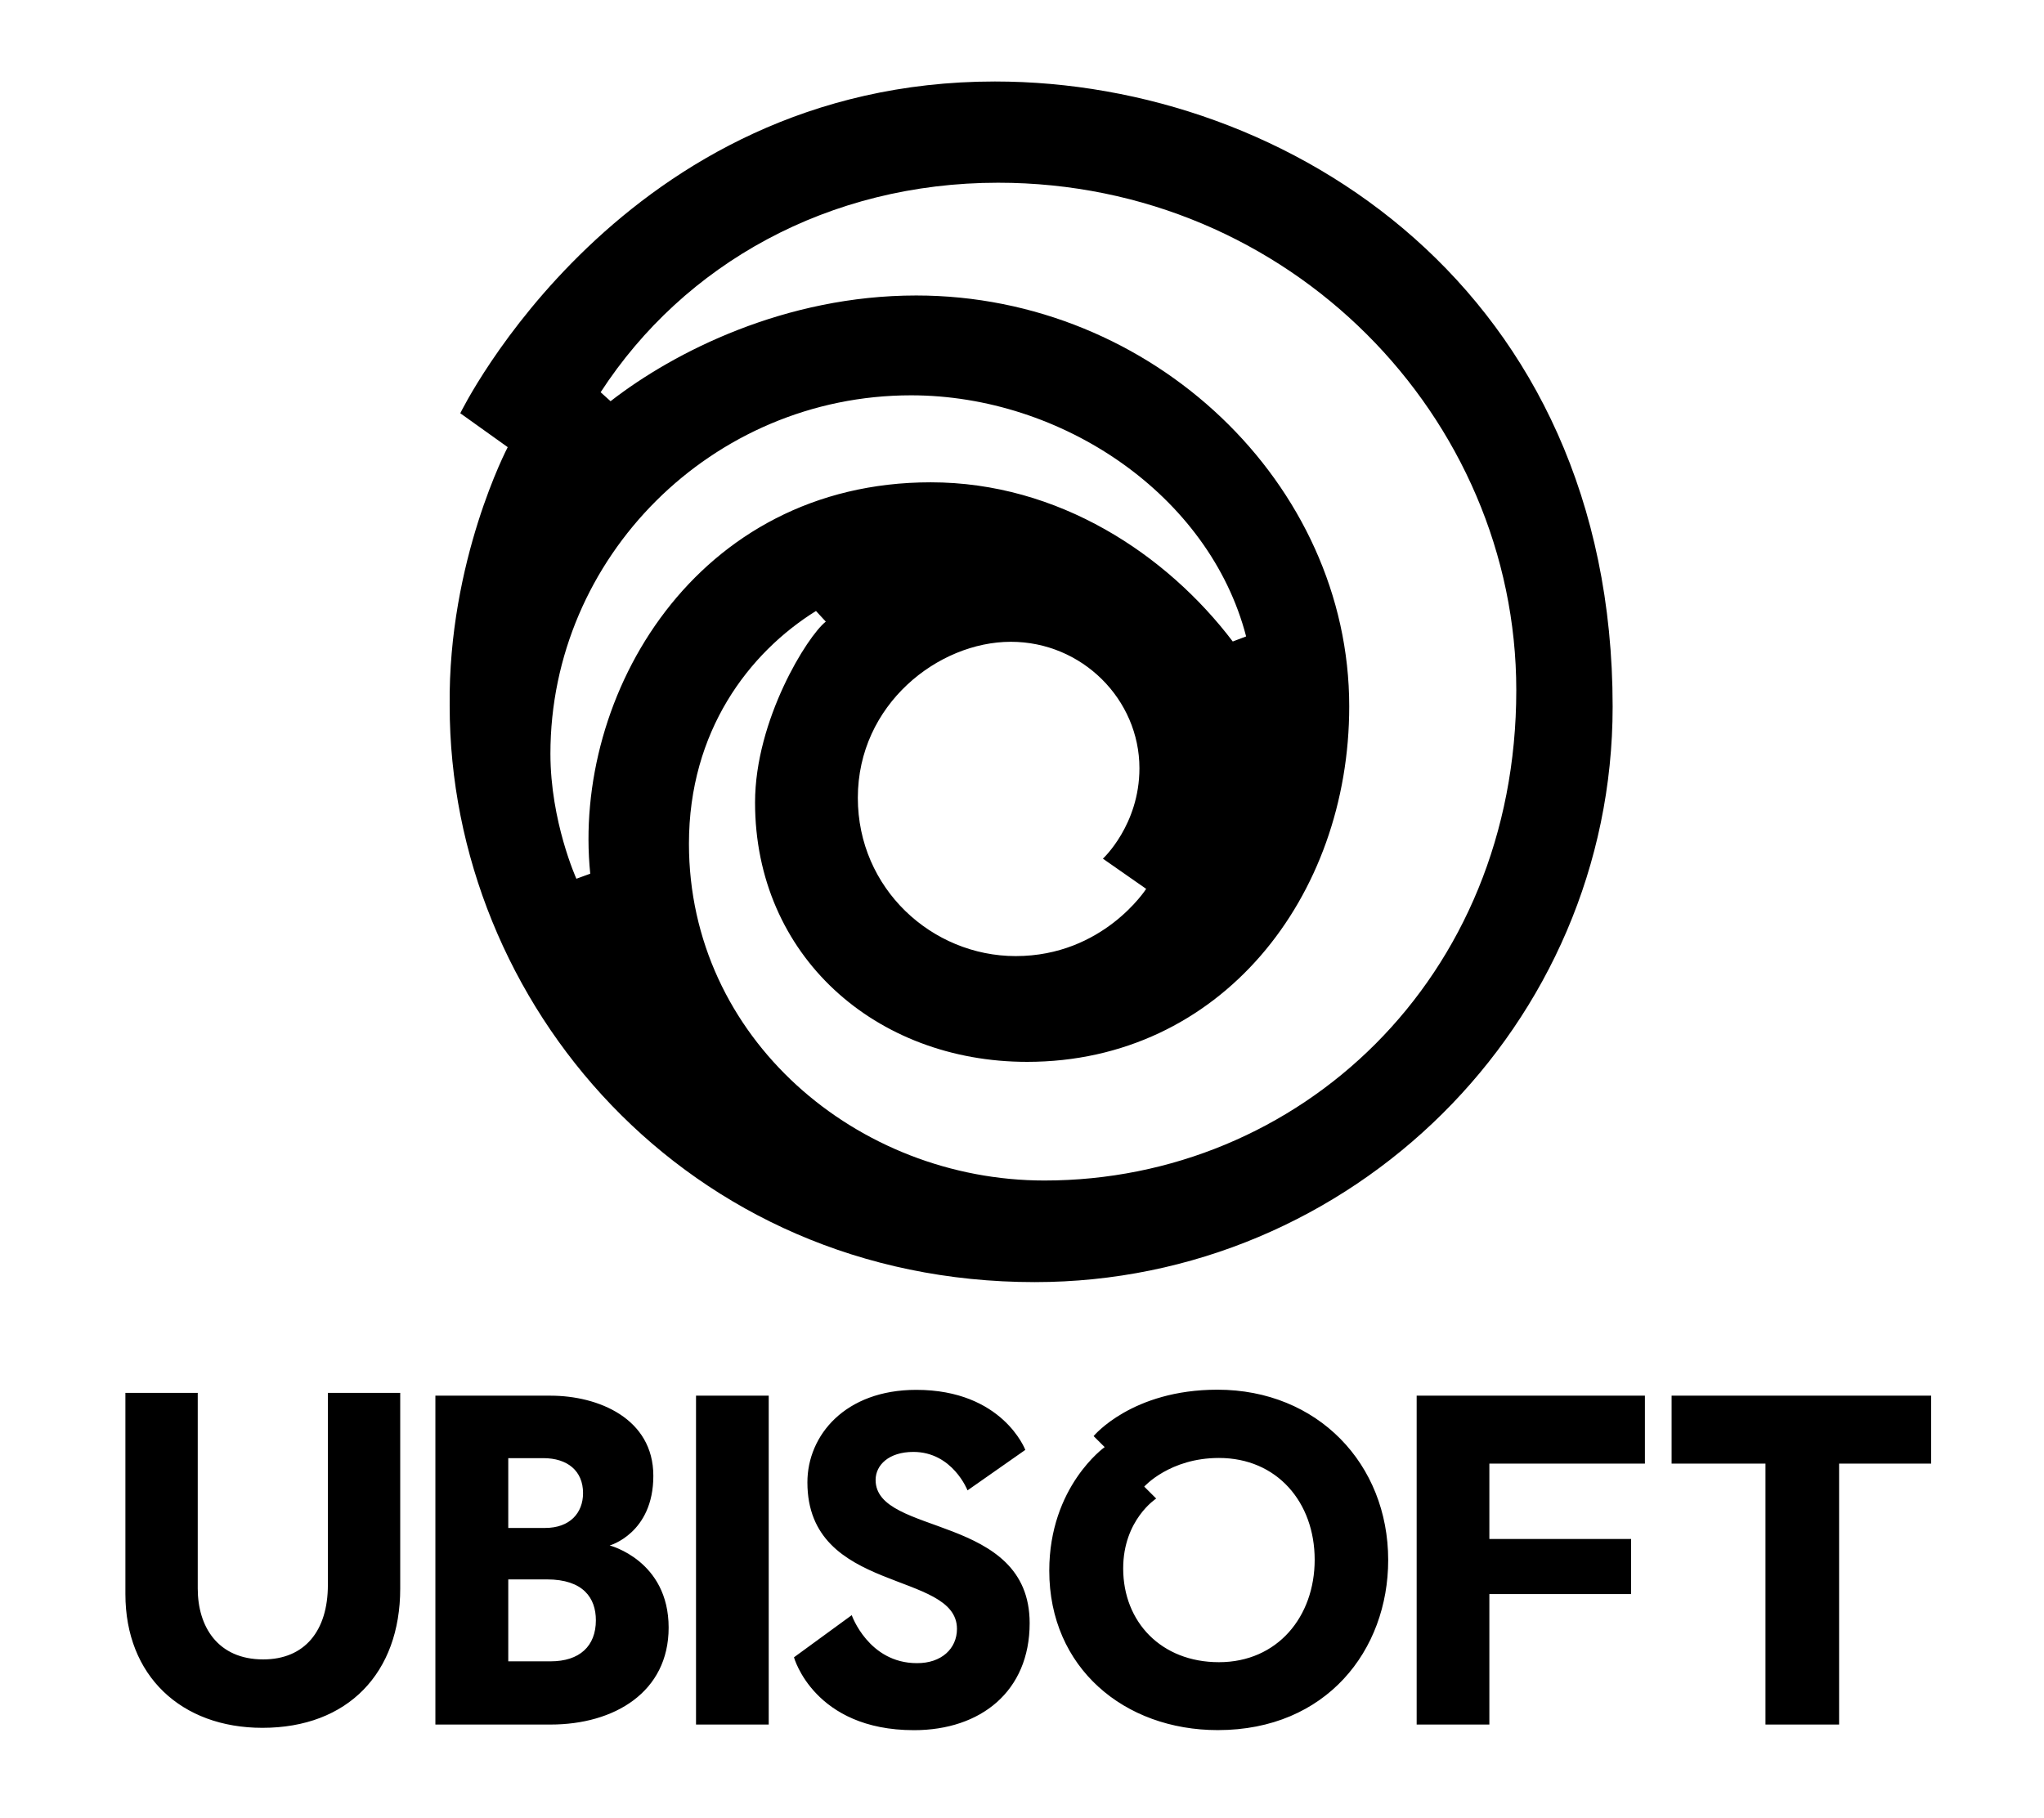 <?xml version="1.0" encoding="UTF-8"?> <svg xmlns="http://www.w3.org/2000/svg" width="326" height="290" viewBox="0 0 326 290" fill="none"><g clip-path="url(#clip0_2286_2)"><path d="M20 222.196V254.288C20 267.319 28.898 275.625 41.857 275.625C55.488 275.625 63.831 266.866 63.831 253.409V222.196H52.294V252.823C52.294 260.16 48.592 264.711 41.98 264.711C34.732 264.711 31.538 259.478 31.538 253.409V222.196H20ZM69.44 222.64V275.101H87.817C97.994 275.101 106.642 269.919 106.642 259.641C106.642 248.913 97.238 246.535 97.238 246.535C97.238 246.535 104.202 244.604 104.202 235.425C104.202 226.253 95.4 222.64 87.817 222.64H69.44ZM81.064 232.604H86.642C90.514 232.604 92.991 234.64 92.991 238.182C92.991 241.35 90.889 243.741 86.936 243.741H81.064V232.604H81.064ZM81.064 251.948H87.229C93.027 251.948 95.037 254.921 95.037 258.468C95.037 262.597 92.437 265.017 87.817 265.017H81.064V251.948L81.064 251.948ZM111.009 222.636H122.605V275.097H111.009V222.636ZM237.541 275.097H225.945V222.636H262.349V233.48H237.541V245.496H260.147V254.288H237.541V275.097ZM266.606 222.636V233.48H281.578V275.097H293.321V233.48H308V222.636H266.606ZM135.844 257.653L126.632 264.377C126.632 264.377 129.815 276 145.774 276C156.401 276 164.221 269.809 164.221 258.924C164.221 241.383 139.652 245.104 139.652 236.083C139.652 233.709 141.766 231.612 145.669 231.612C151.932 231.612 154.312 237.745 154.312 237.745L163.527 231.289C163.527 231.289 159.927 221.711 146.132 221.711C134.795 221.711 128.773 228.972 128.773 236.464C128.773 254.34 152.627 250.46 152.627 259.842C152.627 263.008 150.128 265.334 146.236 265.307C138.524 265.307 135.844 257.653 135.844 257.653ZM194.165 221.686C180.509 221.686 174.422 229.087 174.422 229.087L176.184 230.845C176.184 230.845 167.349 237.11 167.349 250.564C167.349 266.045 179.308 275.989 194.229 275.989C211.566 275.989 221.404 263.218 221.404 248.86C221.404 233.55 210.173 221.686 194.165 221.686ZM194.413 232.576C203.672 232.576 209.679 239.641 209.679 248.815C209.679 257.893 203.744 265.154 194.413 265.154C185.194 265.154 179.138 258.727 179.138 250.198C179.138 242.434 184.404 239.051 184.404 239.051L182.495 237.146C182.495 237.146 186.556 232.576 194.413 232.576ZM158.677 13C99.119 13 73.411 65.923 73.411 65.923L80.978 71.331C80.978 71.331 71.456 89.409 71.719 112.597C71.719 159.933 109.464 204.524 165.027 204.524C215.504 204.524 257.202 163.509 257.202 112.714C257.202 46.466 205.741 13 158.677 13H158.677ZM159.193 29.149C205.726 29.149 241.834 66.583 241.834 110.102C241.834 156.234 207.078 188.317 166.577 188.317C136.77 188.317 109.881 165.656 109.881 134.587C109.881 116.642 119.435 104.131 130.141 97.464L131.708 99.161C128.778 101.449 120.424 114.847 120.424 128.014C120.424 152.459 139.626 169.389 163.819 169.389C194.637 169.389 215.19 143.149 215.19 112.681C215.19 77.232 183.846 47.136 146.126 47.136C125.262 47.136 107.555 56.094 97.38 64.001L95.796 62.57C109.108 42.08 132.16 29.149 159.193 29.149ZM145.309 63.061C169.38 63.061 192.881 78.958 198.747 101.524L196.613 102.331C186.081 88.446 168.822 76.939 148.442 76.939C110.941 76.939 91.247 110.958 94.138 139.371L91.929 140.178C91.929 140.178 87.787 131.054 87.787 120.235C87.787 88.905 113.56 63.061 145.309 63.061ZM161.218 102.38C172.615 102.38 181.729 111.602 181.729 122.548C181.729 131.607 175.903 136.975 175.903 136.975L182.804 141.792C182.804 141.792 175.961 152.516 161.993 152.516C148.633 152.516 136.817 141.751 136.817 127.274C136.817 112.357 149.669 102.38 161.218 102.38Z" fill="black"></path></g><defs><clipPath id="clip0_2286_2"><rect width="288" height="263" fill="white" transform="translate(20 13)"></rect></clipPath></defs></svg> 